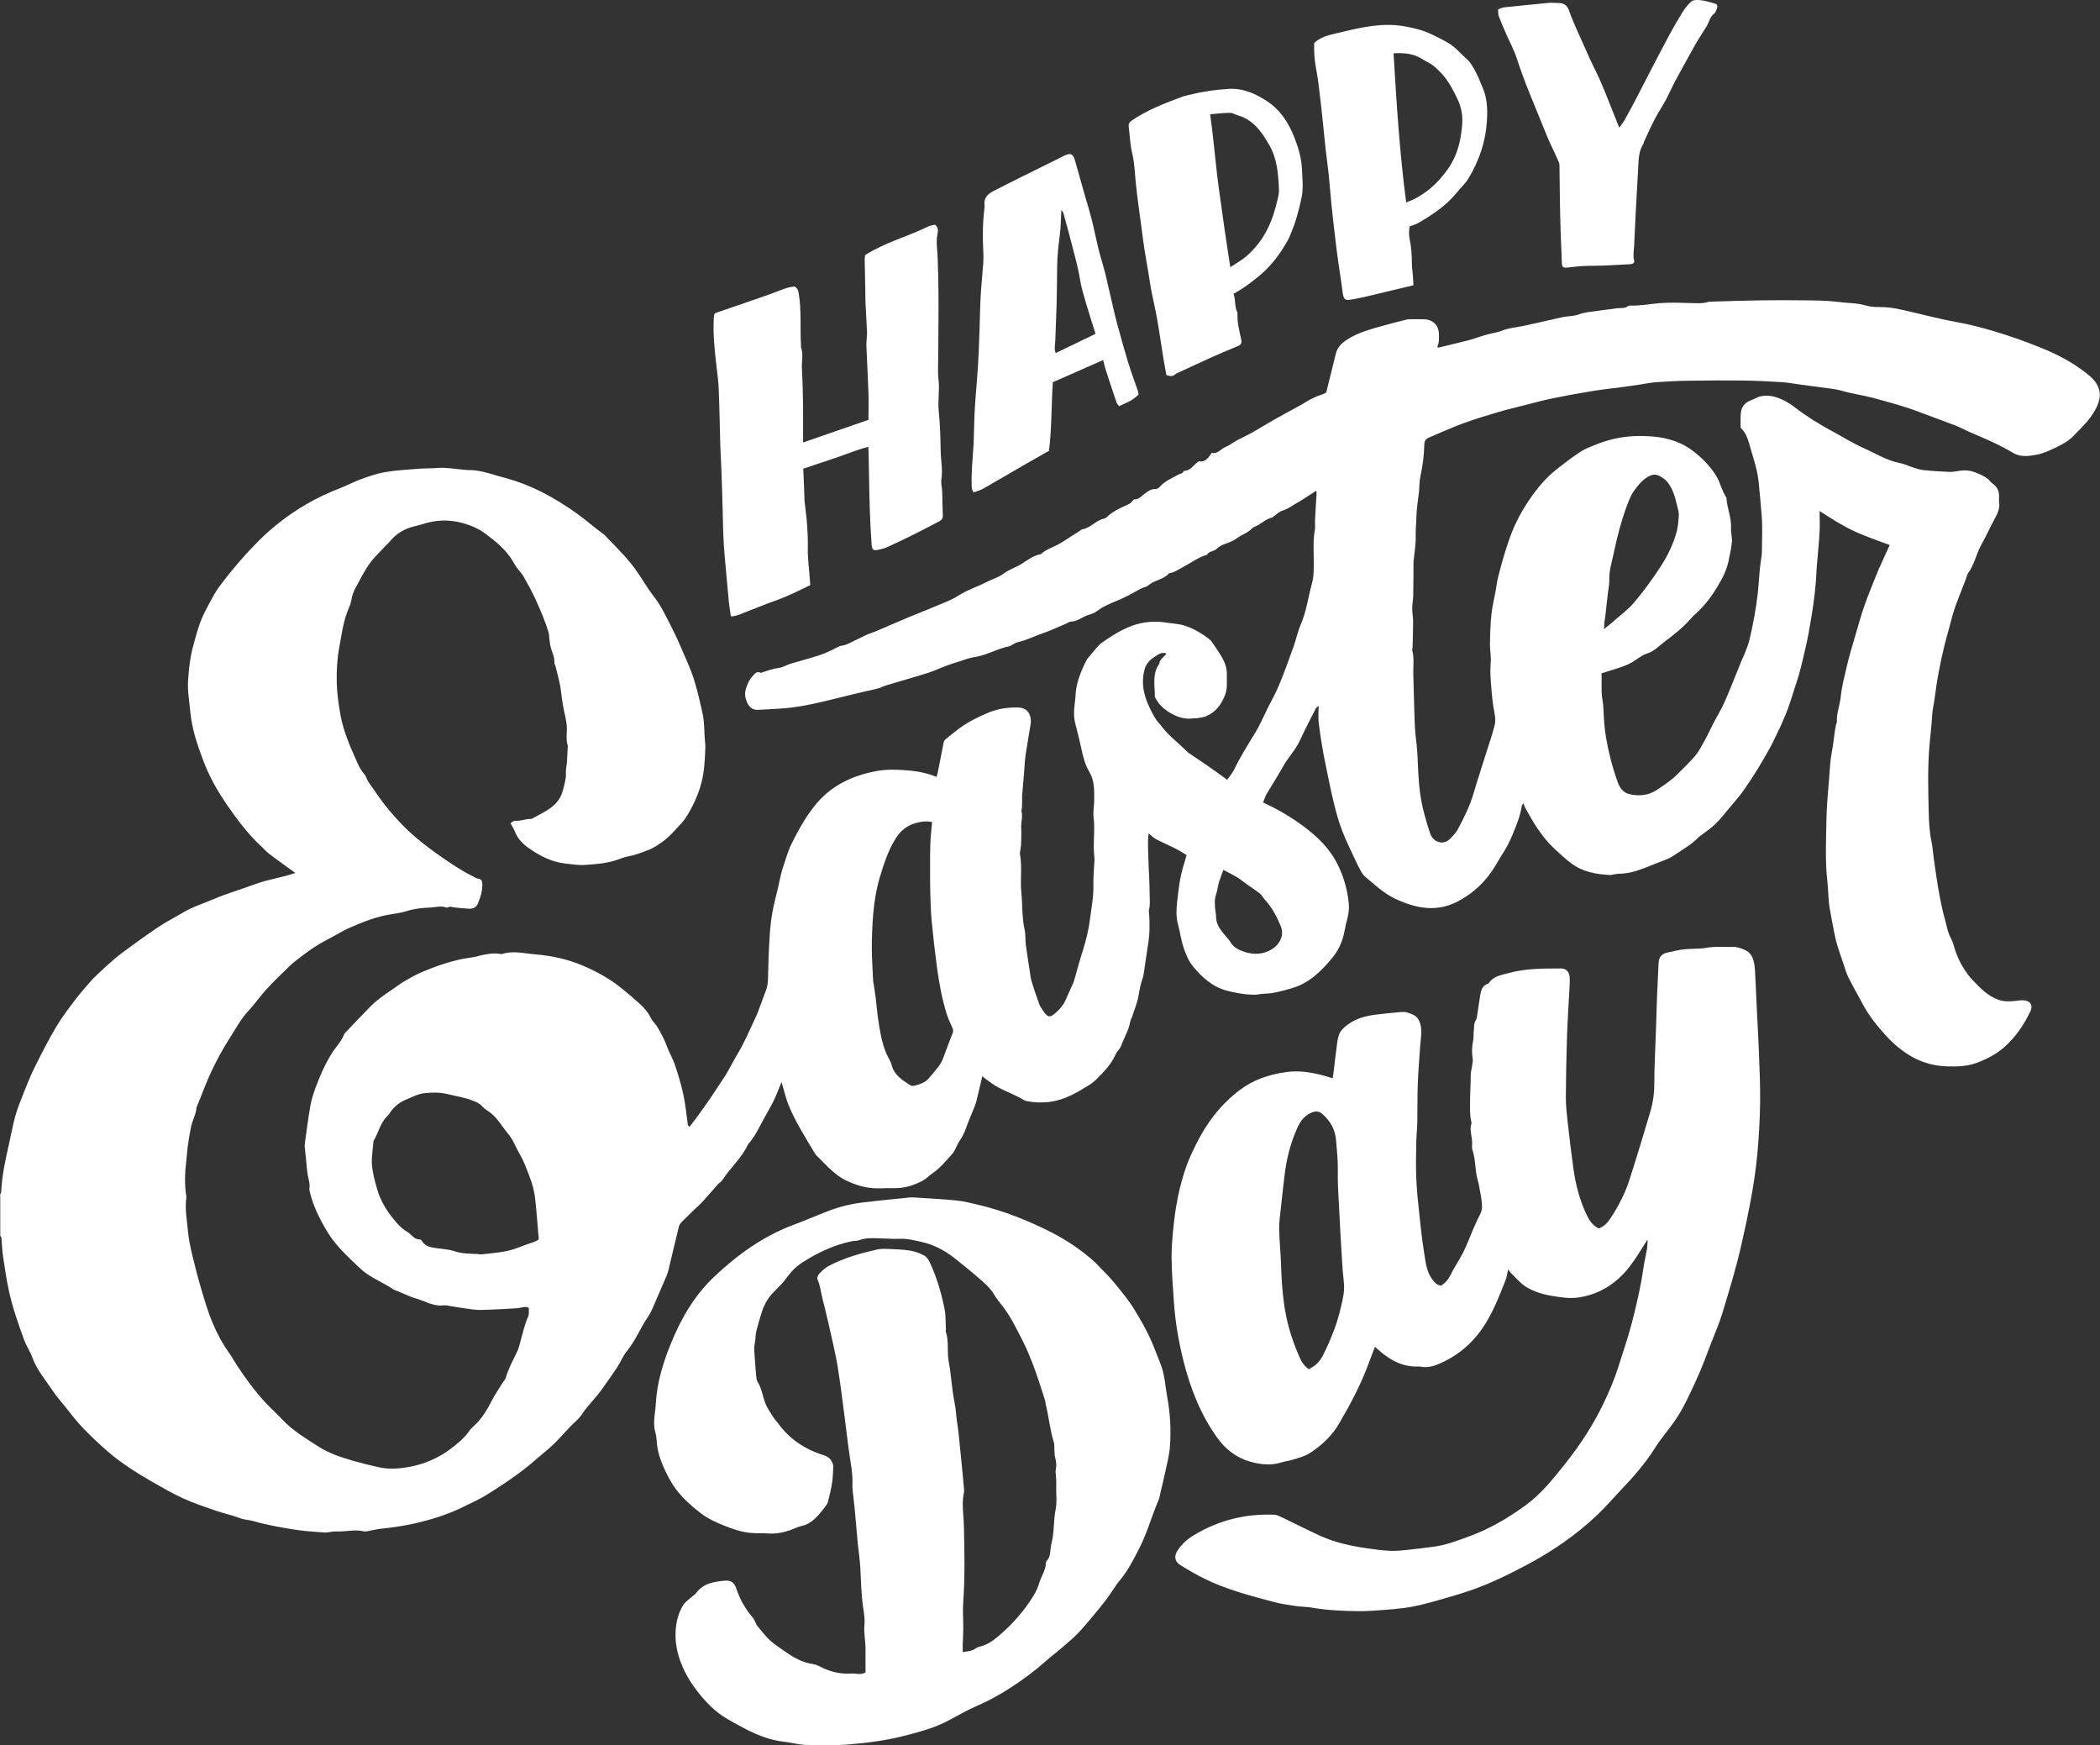 <?xml version="1.0" encoding="UTF-8"?><svg id="b" xmlns="http://www.w3.org/2000/svg" viewBox="0 0 306.03 254.27"><rect x="0" y="0" width="306.03" height="254.27" fill="#333333" stroke="none"/><g id="c"><g id="d"><path d="M0,174.08c.06-.14.16-.27.17-.41.11-2.37.61-4.68,1.14-6.98.31-1.34.54-2.7.9-4.02.31-1.1.73-2.17,1.16-3.23.53-1.34,1.06-2.69,1.7-3.97.99-1.99,2-3.98,3.14-5.89.85-1.43,1.88-2.76,2.88-4.08.75-.99,1.6-1.9,2.4-2.84.02-.03.05-.05.07-.07.64-.6,1.26-1.23,1.92-1.81.75-.67,1.5-1.35,2.31-1.95,1.74-1.28,3.48-2.55,5.27-3.75,1.13-.76,2.36-1.38,3.54-2.08,1.44-.87,3.04-1.36,4.57-2.01,1.96-.84,4-1.41,5.99-2.16,1.91-.72,3.93-.95,5.88-1.64-1.26-.91-2.5-1.79-3.72-2.71-.46-.35-.85-.79-1.27-1.19-1.91-1.77-3.45-3.82-4.92-5.95-1.46-2.11-2.7-4.32-3.58-6.71-.82-2.2-1.57-4.42-1.8-6.81-.15-1.56-.44-3.11-.34-4.69.11-1.77.32-3.53.8-5.24.31-1.1.6-2.22,1-3.29.34-.91.81-1.79,1.27-2.65.46-.86.92-1.73,1.5-2.51.95-1.28,1.97-2.52,3.01-3.73.86-1,1.76-1.96,2.69-2.89,2.09-2.09,4.42-3.87,6.97-5.36,1.58-.92,3.25-1.69,4.97-2.36,1.03-.4,2.02-.94,3.06-1.31,1.14-.41,2.3-.81,3.48-1.01,1.58-.27,3.2-.34,4.8-.48.95-.08,1.9-.04,2.85-.12,1.23-.09,2.48.15,3.72.25.23.02.46.06.69.06,1.5-.03,2.91.42,4.32.85.4.12.82.21,1.23.33,1.83.51,3.59,1.2,5.27,2.06,1.76.91,3.44,1.95,5.06,3.11,1.25.89,2.38,1.92,3.62,2.81.13.09.27.19.38.3,1.25,1.32,2.57,2.59,3.72,3.99.99,1.21,1.81,2.56,2.67,3.87.44.68.98,1.29,1.41,1.95.71,1.09,1.28,2.27,1.87,3.44.51,1.01,1.01,2.04,1.45,3.09.64,1.53,1.37,3.01,1.88,4.61.54,1.69.92,3.41,1.3,5.13.25,1.15.21,2.36.3,3.55.03.46.11.92.09,1.37-.04,1.05-.09,2.11-.21,3.15-.21,1.83-.78,3.58-1.61,5.22-.51,1.02-1.06,2.01-1.88,2.86-.72.75-1.37,1.56-2.2,2.2-.78.59-1.56,1.15-2.51,1.51-.96.36-1.88.72-2.9.9-.61.11-1.23.4-1.85.59-1.43.44-2.9.54-4.36.64-.97.07-1.97-.1-2.95-.21-1.91-.22-3.59-1.08-5.14-2.15-.91-.63-1.73-1.41-2.15-2.51-.15-.39-.39-.75-.64-1.21.27-.15.5-.39.7-.36.77.1,1.47-.29,2.22-.26.06,0,.14,0,.19-.03,1.83-1.02,3.92-1.77,4.52-4.11.22-.84.49-1.69.45-2.59-.03-.51.11-1.02.15-1.54.05-.77.08-1.55.12-2.32,0-.03,0-.07,0-.1-.36-1.02-.02-2.08-.17-3.11-.05-.33-.08-.66-.16-.97-.32-1.31-.52-2.64-.68-3.98-.14-1.2-.51-2.37-.79-3.55-.04-.16-.16-.32-.15-.47.06-.95-.49-1.75-.62-2.66-.04-.25-.08-.5-.11-.75-.04-.32-.02-.66-.11-.97-.47-1.6-1.14-3.14-1.82-4.66-.53-1.19-1.17-2.34-1.81-3.48-.27-.48-.68-.88-1-1.32-.21-.29-.39-.6-.57-.91-.99-1.69-2.46-2.89-4.01-4.04-1.02-.76-2.12-1.22-3.35-1.56-1.99-.54-3.89-.46-5.82.17-.59.19-1.22.3-1.81.49-1.24.41-2.26,1.15-3.08,2.18-.12.15-.29.27-.42.41-.82.9-1.73,1.73-2.43,2.71-.77,1.07-1.35,2.28-1.99,3.44-.31.57-.54,1.17-.64,1.84-.09.6-.38,1.16-.6,1.74-.62,1.66-.84,3.41-1.16,5.14-.31,1.66-.4,3.32-.37,5,.03,1.64.26,3.26.55,4.88.41,2.25,1.3,4.32,2.21,6.38.34.76.66,1.55,1.24,2.19.29.32.39.82.64,1.19.99,1.41,1.94,2.84,3.06,4.17,1.15,1.36,2.37,2.65,3.71,3.79,1.21,1.03,2.49,2,3.81,2.91,1.51,1.04,3.01,2.07,4.66,2.87.24.12.47.29.72.32.47.06.61.34.62.74.03,1.04-.28,2.01-.67,2.94-.2.49-.69.72-1.22.7-.75-.03-1.5-.1-2.25-.2-.29-.04-.55-.19-.85,0-.07.05-.21.05-.29.02-.75-.28-1.49-.03-2.23,0-1.18.05-2.35.16-3.49.52-.71.22-1.46.35-2.2.46-2.1.3-4.05,1.07-5.97,1.9-1.26.54-2.41,1.3-3.64,1.92-1.19.61-2.29,1.36-3.35,2.17-.65.5-1.31.98-1.9,1.54-1.17,1.12-2.33,2.25-3.43,3.44-.9.98-1.65,2.1-2.56,3.07-1.14,1.21-1.9,2.67-2.78,4.04-.98,1.52-1.84,3.11-2.62,4.75-.78,1.65-1.39,3.37-2.09,5.05-.04.09-.11.18-.12.27-.04.96-.56,1.79-.76,2.71-.21.96-.36,1.93-.5,2.9-.1.71-.13,1.44-.22,2.15-.21,1.74-.28,3.47,0,5.2.01.06.02.13,0,.2-.22,1.61.08,3.2.23,4.79.11,1.17.35,2.34.62,3.48.41,1.72.85,3.43,1.35,5.12.48,1.62.96,3.26,1.62,4.82.65,1.54,1.44,3.05,2.43,4.42.4.56.72,1.17,1.1,1.75,1.25,1.89,2.57,3.72,4.11,5.39.8.87,1.69,1.65,2.5,2.52,1.5,1.61,3.37,2.72,5.19,3.9,1.56,1.02,3.32,1.61,5.09,2.12,1.29.37,2.61.7,3.92.98,1.36.29,2.76.2,4.11-.03,2.3-.39,4.44-1.29,6.29-2.7.98-.75,1.96-1.53,2.68-2.59.32-.48.83-.83,1.23-1.27.82-.91,1.45-1.94,2-3.04.48-.97,1.12-1.86,1.68-2.78.14-.22.34-.43.41-.67.39-1.36,1.09-2.59,1.69-3.86.19-.41.29-.87.42-1.32.36-1.26.62-2.54,1.16-3.75.15-.33.06-.77.09-1.21-.31-.22-.66-.16-1.01-.09-.25.05-.51.12-.77.13-1.77.09-3.55.21-5.32.24-.81.01-1.63-.16-2.44-.26-.65-.09-1.3-.21-1.95-.31-.29-.04-.6-.14-.88-.1-1.14.15-2.13-.28-3.14-.68-.52-.2-1.06-.35-1.58-.53-.31-.11-.61-.26-.91-.38-.48-.2-.96-.41-1.45-.61-.06-.03-.13-.03-.19-.06-1.62-1.12-3.53-1.77-4.98-3.15-1.74-1.66-3.54-3.28-4.79-5.37-1.11-1.86-2.08-3.79-2.55-5.92-.07-.3.05-.64,0-.95-.07-.52-.22-1.02-.3-1.54-.08-.55-.12-1.1-.17-1.66-.07-.72-.15-1.43-.22-2.15-.02-.2-.03-.4,0-.59.19-1.39.38-2.78.59-4.16.13-.84.26-1.68.49-2.49.28-.97.64-1.93,1.03-2.87.57-1.38,1.22-2.72,2.06-3.96.55-.8,1.23-1.51,1.57-2.45.04-.12.16-.21.25-.3,1.13-1.18,2.25-2.37,3.39-3.54,1-1.04,2.18-1.87,3.38-2.67.57-.38,1.11-.82,1.7-1.16.82-.48,1.64-.96,2.51-1.33,1.74-.75,3.52-1.38,5.37-1.82.79-.19,1.61-.28,2.41-.42.22-.04.44-.11.66-.17,1.01-.24,2.03-.46,3.08-.27.1.02.21.03.3,0,1.57-.51,3.15-.07,4.7.05,2.45.2,4.86.71,7.14,1.7,2.05.89,3.98,1.96,5.7,3.39.83.69,1.67,1.38,2.47,2.11.67.62,1.27,1.3,1.67,2.16.19.41.58.71.82,1.1.59.95,1.11,1.92,1.49,2.98.33.92.86,1.77,1.16,2.7.48,1.42.92,2.87,1.23,4.34.31,1.43.44,2.9.65,4.35.01.08.1.16.21.33.35-.44.68-.84.98-1.25.7-.97,1.41-1.94,2.08-2.93.66-.97,1.29-1.96,1.95-2.93.76-1.13,1.32-2.38,2.02-3.53,1.04-1.72,1.8-3.56,2.65-5.36.31-.65.53-1.34.79-2.01.23-.62.45-1.24.69-1.85.22-.56.3-1.13.31-1.74.04-1.95.1-3.9.22-5.84.07-1.24.19-2.49.4-3.72.21-1.22.54-2.43.83-3.64.25-1.05.42-2.13.77-3.14.38-1.1.68-2.24,1.21-3.31.8-1.62,1.65-3.2,2.7-4.66.61-.85,1.28-1.68,2.05-2.38,2.23-2.03,4.95-3.12,7.88-3.61,1.14-.19,2.33-.18,3.51-.11,1.68.1,3.33.31,4.99,1.01.08-.3.17-.56.22-.84.27-1.38.54-2.77.81-4.15.03-.15.1-.34.21-.43.68-.56,1.37-1.13,2.08-1.65,1.33-.98,2.81-1.71,4.32-2.33,1.36-.56,2.85-.76,4.34-.71.95.03,1.58.6,1.73,1.54.05.29.05.6,0,.89-.24,1.52-.52,3.03-.74,4.55-.12.84-.14,1.7-.21,2.55-.09,1.11-.2,2.22-.29,3.33-.02.18.02.37.01.56,0,.42-.02.85-.04,1.27,0,.13-.1.27-.07.38.24.82-.08,1.62-.03,2.43.05.79,0,1.59-.02,2.38-.01.36-.09.71-.13,1.07-.02.13-.05.27-.03.39.34,1.87.01,3.76.2,5.63.19,1.8.07,3.62.48,5.4.16.7.08,1.44.17,2.16.16,1.24.36,2.47.55,3.7.09.55.13,1.12.29,1.65.34,1.13.74,2.25,1.13,3.36.08.21.21.41.33.61.92,1.45,1.2,1.44,2.3.4.49-.47.9-.95,1.17-1.57.35-.82.73-1.62,1.09-2.43.11-.24.19-.49.26-.75.4-1.39.77-2.78,1.21-4.16.48-1.51.85-3.05,1.04-4.62.2-1.59.52-3.17.48-4.8-.03-1.24.1-2.49.16-3.73,0-.07.02-.13,0-.2-.27-1.99.11-4-.13-5.99-.1-.83.09-1.69.09-2.54,0-1.41.06-2.82-.72-4.11-.58-.96-.87-2.04-1.1-3.13-.28-1.31-.61-2.61-.94-3.9-.25-.94-.2-1.89-.09-2.84.04-.33.1-.65.11-.98.05-1.92.73-3.65,1.58-5.33.16-.32.43-.58.65-.86.29-.36.58-.71.89-1.05.22-.25.44-.5.71-.69,1.4-.99,2.85-1.91,4.46-2.5,1.46-.53,3.01-.69,4.57-.5.75.09,1.49.19,2.24.3.23.03.45.09.67.15,1.39.42,2.63,1.15,3.77,2.04.22.18.39.43.56.68.45.68.92,1.35,1.32,2.06.42.75.68,1.57.65,2.44-.03.95.11,1.91-.23,2.84-.53,1.43-1.37,2.59-2.81,3.19-.41.17-.89.21-1.34.29-.13.02-.27-.02-.4,0-1.42.24-2.68-.24-3.81-.99-.72-.47-1.36-1.09-1.77-1.88-.05-.09-.13-.17-.13-.26,0-1.62-.42-3.3.63-4.79.08-.69.7-1.01,1.08-1.5-.66-.29-1.19.12-1.6.37-.69.43-1.34.97-1.6,1.9-.38,1.38-.32,2.64.1,4.03.36,1.19.92,2.23,1.53,3.26.22.36.55.65.8.99,1.07,1.43,2.52,2.48,3.76,3.73.05.05.09.1.14.14,1.02.69,2.05,1.37,3.06,2.07.86.59,1.7,1.22,2.64,1.89.33-.47.75-.94,1.01-1.48.92-1.92,2.07-3.71,3.17-5.53.48-.8.86-1.66,1.28-2.5.16-.32.31-.64.46-.96.55-1.11,1.17-2.19,1.64-3.33.76-1.83,1.43-3.7,2.1-5.57.38-1.04.59-2.16,1.03-3.17.85-1.94,1.1-4.03,1.66-6.05.31-1.11.27-2.28.26-3.44-.01-1.45-.1-2.9.16-4.34.09-.48,0-.99.03-1.49.06-1.25.15-2.49.22-3.74,0-.13-.01-.26-.03-.52-1,.64-1.9,1.27-2.85,1.8-.68.38-1.28.88-2.06,1.1-.48.13-.87.55-1.3.84-.08.06-.15.16-.24.18-.96.2-1.61.97-2.49,1.32-.15.06-.31.14-.42.25-.62.65-1.49.91-2.2,1.43-.49.36-1.08.62-1.67.81-.48.16-.93.38-1.27.72-.42.43-1.13.33-1.44.89-1.27.36-2.32,1.18-3.47,1.78-.67.35-1.27.82-2.05.91-.79.95-2.13.97-3.02,1.77-.28.24-.73.28-1.07.46-1.03.56-2.04,1.15-3.13,1.62-1.13.48-2.31.91-3.31,1.68-.32.25-.74.41-1.14.52-.91.24-1.63.98-2.64,1-.21,0-.41.17-.62.26-1.15.48-2.28,1.03-3.45,1.43-1.23.41-2.38,1.03-3.66,1.3-.28.06-.54.24-.8.37-.15.07-.28.2-.44.23-1.77.34-3.33,1.34-5.14,1.59-.77.11-1.52.42-2.27.66-.59.18-1.19.37-1.77.59-.89.33-1.75.74-2.65,1.03-2.02.64-4.06,1.21-6.09,1.82-.41.12-.78.34-1.19.45-.6.17-1.21.28-1.81.42-1.44.34-2.88.68-4.31,1.04-2.36.59-4.71,1.15-7.14,1.4-1.4.14-2.79.16-4.19.26-.91.07-1.4-.48-1.68-1.12-.26-.6-.37-1.28-.13-2,.22-.67.47-1.29.96-1.79.31-.32.58-.77,1.16-.49.09.04.24-.06.37-.1.75-.23,1.47-.5,2.26-.6.59-.07,1.14-.43,1.73-.61,1.37-.42,2.77-.77,4.14-1.22.83-.27,1.64-.64,2.41-1.04.32-.17.61-.35.99-.39.29-.03.58-.14.84-.26.92-.43,1.82-.89,2.74-1.32.41-.19.85-.3,1.27-.48.91-.38,1.81-.78,2.72-1.17.66-.28,1.32-.57,1.99-.85,1.45-.6,2.92-1.16,4.37-1.78,1.02-.44,2.09-.83,3.02-1.43,1.28-.83,2.73-1.27,4.07-1.96.82-.42,1.78-.69,2.49-1.23.82-.62,1.78-.89,2.63-1.43.87-.56,1.76-1.23,2.84-1.42.67-.67,1.58-.91,2.38-1.35.26-.14.52-.28.76-.43.88-.56,1.75-1.12,2.62-1.69.06-.04.1-.11.15-.12,1.28-.17,2.07-1.35,3.31-1.59.12-.02.24-.11.34-.2.76-.72,1.66-1.2,2.61-1.62.44-.2.93-.36,1.2-.81.05-.08.16-.17.24-.16.64.01,1-.46,1.44-.79.5-.37.97-.76,1.66-.72.19.01.44-.16.58-.32.73-.85,1.75-1.23,2.68-1.76.27-.16.64-.14.79-.5.01-.03.05-.06.07-.06.9-.01,1.32-.77,1.93-1.24.08-.06.18-.16.25-.15.96.14,1.39-.55,1.85-1.24.88.21,1.33-.59,2.03-.86.56-.22,1.05-.63,1.58-.92.77-.41,1.57-.77,2.33-1.2,1.08-.61,2.13-1.27,3.21-1.88,1.32-.75,2.66-1.46,3.99-2.19.29-.16.55-.36.84-.52.71-.39,1.44-.73,2.22-.98.21-.07.41-.2.49-.24.49-1.97.94-3.83,1.41-5.69.22-.85.75-1.42,1.5-1.93,1.58-1.07,3.35-1.54,5.13-2.05,1.15-.33,2.32-.61,3.48-.91.19-.05.38-.09.58-.09.73-.01,1.46-.02,2.18,0,1.29.04,2.14.9,2.14,2.18,0,.56.08,1.12-.18,1.65-.05.1.02.25.02.32,1.55-.38,3.06-.73,4.57-1.12.63-.16,1.24-.4,1.86-.59.28-.09.56-.17.85-.25.69-.19,1.38-.25,2.07-.53.95-.39,2.03-.47,3.05-.68.19-.04.39-.07.58-.12,1.72-.39,3.43-.78,5.15-1.16.35-.08.72-.11,1.08-.15.51-.05.98-.12,1.49-.31.75-.28,1.59-.32,2.39-.44.65-.1,1.3-.18,1.95-.26.29-.04.58-.06.86-.12.6-.13,1.26.09,1.82-.34.11-.09.32-.08.48-.08,1.38.04,2.74-.24,4.11-.35,1.56-.13,3.14-.05,4.71-.01.82.02,1.63.08,2.42-.18.12-.04.26-.02.39-.03,2.41-.07,4.81-.16,7.22-.19,2.15-.03,4.3-.03,6.45,0,1.61.02,3.24.02,4.83.23,1.35.18,2.74.13,4.07.53.68.2,1.42.22,2.14.22,1.55,0,3.03.37,4.52.72,2.15.5,4.29,1.06,6.46,1.45,1.86.33,3.67.8,5.48,1.33,2.37.7,4.69,1.54,6.98,2.46.33.13.66.28.99.42,2.16.95,4.2,2.12,6.01,3.64,1.01.84,1.7,2.01,1.44,3.35-.19.93-.69,1.85-1.26,2.63-.71.98-1.62,1.81-2.45,2.7-.75.8-1.7,1.31-2.68,1.78-.86.41-1.72.82-2.65,1.01-1.2.23-2.42.42-3.55-.25-2-1.2-4.14-2.1-6.28-3.01-.72-.31-1.4-.7-2.13-.98-1.77-.68-3.56-1.31-5.33-1.99-2.18-.83-4.42-1.42-6.67-2.03-1.49-.4-3.01-.59-4.49-1.02-1.03-.3-2.12-.37-3.19-.53-1.04-.15-2.08-.28-3.11-.42-.88-.12-1.75-.28-2.63-.33-1.87-.11-3.75-.21-5.62-.23-2.58-.03-5.16-.01-7.73.03-1.6.02-3.2.1-4.79.21-.85.06-1.68.24-2.53.37-.87.13-1.75.25-2.62.37-1.37.18-2.74.32-4.1.54-1.97.32-3.93.68-5.89,1.08-1.37.28-2.73.65-4.09,1-1.3.33-2.6.64-3.89,1.02-1.72.51-3.45,1.03-5.13,1.65-1.65.61-3.25,1.36-4.88,2.03-.49.2-.69.5-.7,1.05-.03,1.55-.23,3.07-.56,4.59-.17.76-.14,1.56-.22,2.34-.12,1.14-.33,2.28-.36,3.42-.02,1.01-.14,2.01-.11,3.02.04.94-.14,1.89-.22,2.84-.03.33-.1.65-.1.97-.02,1.59,0,3.17-.04,4.76-.01.65-.15,1.3-.15,1.96,0,.59.13,1.17.13,1.76,0,1.3-.04,2.6-.08,3.91,0,.13-.08.27-.05.38.33,1.17.12,2.36.16,3.54.09,2.54.12,5.08.23,7.61.05,1.14.25,2.28.33,3.42.11,1.51.12,3.03.25,4.53.1,1.17.24,2.35.49,3.5.3,1.37.71,2.72,1.14,4.06.41,1.26,1.88,1.85,2.91.82.41-.42.84-.86,1.12-1.36.91-1.69,1.76-3.41,2.31-5.27.61-2.07,1.28-4.11,1.93-6.17.38-1.21.8-2.41,1.12-3.64.14-.53.15-1.13.04-1.67-.33-1.61-.45-3.24-.58-4.88-.07-.9-.09-1.79-.01-2.69.08-.87-.12-1.77-.11-2.65.02-1.45.06-2.9.21-4.34.12-1.17.41-2.31.62-3.47.11-.61.17-1.23.32-1.83.52-2.08,1.09-4.15,1.84-6.17.71-1.93,1.68-3.71,2.81-5.36,1.07-1.56,2.3-3.06,3.84-4.28,1.15-.92,2.32-1.81,3.54-2.61.81-.53,1.75-.85,2.66-1.21.63-.25,1.29-.44,1.94-.61,2-.51,4.05-.58,6.08-.4,2.1.19,4.12.83,5.82,2.16,1.25.99,2.38,2.1,3.25,3.49.65,1.04.85,2.25,1.53,3.25.08,1.51.76,2.92.67,4.46-.04.65.18,1.31.13,1.96-.08.91-.29,1.81-.47,2.7-.28,1.44-.96,2.72-1.7,3.95-.83,1.36-1.8,2.64-2.99,3.73-.32.29-.63.59-.91.91-1.12,1.26-2.44,2.31-3.78,3.3-.79.59-1.46,1.36-2.48,1.68-.78.25-1.46.83-2.19,1.27-.94.56-1.99.84-3.01,1.17-.46.15-.93.29-1.48.47.09,1.27-.09,2.51.13,3.76.16.87.18,1.76.22,2.65.09,2.01.46,3.97.94,5.91.3,1.2.67,2.39,1.09,3.56.28.78.76,1.48,1.64,1.7,1.46.36,2.87.21,4.13-.65,1.03-.7,2.09-1.39,2.95-2.27.87-.88,1.79-1.73,2.58-2.68.58-.7.99-1.54,1.43-2.34.43-.77.79-1.58,1.19-2.36.55-1.05,1.18-2.06,1.65-3.14.87-1.98,1.64-3.99,2.46-5.99.15-.36.34-.7.47-1.06.25-.67.54-1.34.7-2.04.51-2.2.94-4.41,1.19-6.66.11-.95.16-1.9.24-2.85.05-.59.12-1.17.19-1.76.05-.45.16-.9.17-1.36.02-1.82.12-3.64-.03-5.45-.13-1.63-.27-3.26-.44-4.89-.2-1.93-.87-3.7-1.37-5.53-.21-.79-.51-1.57-1.1-2.18-.07-.07-.16-.16-.15-.24.01-.82-.08-1.66.1-2.45.16-.7.71-1.23,1.45-1.49.49-.18.95-.49,1.45-.58.55-.1,1.16-.09,1.71.03,1.19.28,2.24.87,3.22,1.62,1.72,1.32,3.55,2.46,5.46,3.48,1.53.82,3.01,1.76,4.59,2.46,1.7.75,3.3,1.78,5.18,2.14.64.12,1.24.42,1.86.62.53.16,1.06.36,1.61.42,1.24.13,2.49.2,3.74.26.45.02.92-.05,1.37-.13.87-.16,1.73-.1,2.52.23.78.32,1.59.64,2.16,1.33.06.08.14.15.21.21.8.58,1.06,1.12,1.03,2.09,0,.2-.03.4,0,.59.15.93-.19,1.71-.63,2.5-.69,1.25-1.26,2.57-1.96,3.81-.74,1.3-.98,2.83-1.88,4.06-.2.28-.27.65-.39.98-.76,2.02-1.64,3.98-2.15,6.09-.29,1.17-.66,2.32-.94,3.5-.61,2.51-1.11,5.05-1.42,7.62-.11.91-.35,1.79-.39,2.72-.07,1.37-.25,2.74-.37,4.11-.29,3.28-.2,6.57-.12,9.85.03,1.46.11,2.94.42,4.39.16.73.19,1.49.3,2.24.22,1.55.43,3.11.7,4.66.26,1.44.53,2.9.93,4.3.27.93.39,1.91.88,2.79.31.56.44,1.23.65,1.84.57,1.61,1.4,3.08,2.57,4.32,1.08,1.14,2.18,2.28,3.73,2.82.8.28,1.61.26,2.44.16.45-.06.93-.13,1.37-.07.89.12,1.21.77.83,1.57-.95,2.01-2.19,3.83-3.87,5.29-1.14.99-2.48,1.68-3.91,2.22-1.39.53-2.84.56-4.27.53-1.94-.04-3.81-.55-5.5-1.57-1.37-.83-2.57-1.87-3.62-3.04-1.22-1.36-2.38-2.79-3.24-4.42-.69-1.3-1.43-2.57-2.09-3.88-.31-.61-.5-1.28-.71-1.93-.43-1.33-.95-2.63-1.25-4.02-.28-1.31-.5-2.62-.75-3.93-.27-1.42-.23-2.85-.39-4.27-.33-2.93-.17-5.87-.13-8.8.03-2.05.24-4.1.4-6.15.1-1.31.15-2.63.41-3.91.26-1.29.32-2.6.59-3.88.03-.13.13-.25.12-.37-.06-1.3.46-2.51.58-3.77.15-1.48.54-2.9.87-4.33.33-1.47.78-2.91,1.2-4.36.45-1.54.87-3.08,1.4-4.59.56-1.6,1.23-3.17,1.86-4.75.19-.49.41-.96.63-1.44.37-.82.75-1.65,1.17-2.56-.84-.3-1.72-.61-2.58-.94-.88-.34-1.77-.68-2.63-1.08-.85-.4-1.68-.87-2.49-1.34-.81-.48-1.6-1-2.52-1.59,0,1.13.05,2.13-.01,3.14-.09,1.57-.25,3.14-.38,4.7-.02.23-.04.46-.05.69-.09,2.27-.36,4.51-.73,6.75-.27,1.65-.55,3.28-.94,4.91-.29,1.2-.55,2.42-.89,3.61-.25.85-.53,1.68-.8,2.52-.27.83-.52,1.68-.82,2.49-.33.89-.73,1.75-1.1,2.62-.06.15-.15.28-.22.43-.42.87-.81,1.77-1.28,2.62-1.22,2.2-2.52,4.36-3.99,6.41-.59.82-1.27,1.57-1.92,2.35-.67.8-1.31,1.64-2.06,2.37-.63.61-1.38,1.1-2.08,1.64-.13.1-.28.18-.39.3-1.03,1.09-2.35,1.79-3.55,2.62-.84.58-1.89.87-2.85,1.27-.6.25-1.2.48-1.81.71-1.08.4-2.18.69-3.35.7-.29,0-.58.07-.87.12-.16.02-.33.08-.49.07-2.01-.12-3.92-.44-5.62-1.71-.88-.66-1.65-1.39-2.45-2.13-1.83-1.7-3.08-3.81-4.26-5.97-.11-.2-.17-.42-.27-.68-.1.2-.23.36-.25.54-.15,1.11-.55,2.14-.95,3.16-.45,1.14-.91,2.27-1.59,3.32-.62.95-1.15,1.97-1.8,2.92-.75,1.09-1.61,2.04-2.65,2.88-.75.6-1.52,1.1-2.36,1.54-1.68.88-3.46,1.12-5.27.83-1.3-.21-2.56-.66-3.79-1.24-1.73-.82-3.05-2.11-4.48-3.3-.24-.2-.41-.51-.56-.79-.28-.51-.55-1.04-.79-1.57-.64-1.4-1.34-2.77-1.89-4.21-.51-1.34-.91-2.73-1.24-4.13-.52-2.2-.98-4.41-1.41-6.63-.31-1.64-.57-3.29-.78-4.95-.1-.78-.02-1.58-.02-2.53-.22.19-.33.24-.38.33-.78,1.55-1.61,3.08-2.32,4.66-.64,1.42-1.74,2.51-2.49,3.86-.76,1.37-1.62,2.68-2.41,4.03-.21.36-.31.77-.49,1.21,2.06.92,4.04,2.09,5.88,3.45,2.06,1.53,3.88,3.29,5.03,5.66.86,1.76,1.36,3.57,1.57,5.51.09.86-.02,1.6-.23,2.39-.2.73-.33,1.47-.49,2.2-.3,1.33-.91,2.51-1.78,3.54-1.58,1.89-3.34,3.6-5.79,4.3-1.31.37-2.63.78-4.03.8-.42,0-.84.13-1.27.14-1.35.03-2.65-.21-3.97-.53-2.21-.53-3.77-1.94-5.13-3.58-.63-.76-1.04-1.75-1.36-2.7-.38-1.1-.52-2.29-.83-3.42-.31-1.11-.24-2.25-.12-3.34.19-1.75.39-3.52.92-5.22.16-.5.29-1,.45-1.55-.52-.31-1.01-.64-1.53-.9-.96-.49-1.95-.91-2.91-1.41-.39-.21-.71-.54-1.1-.85-.18,1.51-.02,2.98,0,4.46.01.65.07,1.3.09,1.94.03.85.07,1.71.07,2.56,0,.72.1,1.44-.1,2.16-.05.18,0,.38.02.58.11,1.51.09,3.02-.16,4.53-.22,1.33-.39,2.67-.59,4-.05.32-.11.66-.22.96-.29.81-.43,1.65-.58,2.5-.18,1.02-.6,2.01-.92,3.01-.08.25-.24.48-.28.73-.21,1.24-.89,2.31-1.31,3.48-.17.48-.63.85-.84,1.33-.65,1.49-1.8,2.6-2.9,3.7-.66.66-1.57,1.09-2.38,1.59-.39.24-.81.44-1.22.64-2.05,1.01-4.2,1.27-6.44.84-.16-.03-.32-.1-.45-.18-1.31-.8-2.8-1.27-4.11-2.06-.64-.38-1.22-.87-1.91-1.37-.28,1.19-.54,2.3-.81,3.41-.08.32-.17.64-.29.94-.42,1.07-.89,2.11-1.27,3.19-.24.69-.56,1.31-.97,1.91-.4.59-.56,1.31-1.05,1.86-.89,1-1.74,2.04-2.86,2.81-.51.35-.91.8-1.49,1.11-1.31.68-2.65,1.1-4.13,1.06-.73-.02-1.45.01-2.18.03-1.74.04-3.37-.45-4.91-1.2-.69-.34-1.33-.84-1.92-1.35-.74-.64-1.4-1.37-2.1-2.06-.14-.14-.29-.28-.39-.44-1.4-2.37-2.91-4.67-3.92-7.24-.3-.76-.49-1.56-.72-2.34-.09-.31-.18-.62-.25-.86-.17.43-.35.89-.54,1.35-.23.55-.45,1.1-.72,1.62-.41.79-.86,1.55-1.28,2.32-.71,1.3-1.32,2.66-2.33,3.77-.89,1.98-2.57,3.4-3.73,5.2-.17.27-.49.43-.7.68-.75.83-1.47,1.69-2.23,2.51-.37.41-.79.77-1.19,1.15-.61.6-1.23,1.18-1.83,1.8-.17.18-.34.41-.4.64-.52,2.1-1,4.2-1.51,6.3-.08.32-.17.63-.3.93-.61,1.44-1.23,2.88-1.86,4.31-.24.54-.46,1.09-.8,1.57-1.12,1.6-1.81,3.47-3.07,5-.6.72-.95,1.64-1.47,2.43-.68,1.04-1.41,2.04-2.12,3.06-.93,1.34-2.14,2.45-3.04,3.82-.47.7-1.19,1.24-1.78,1.86-.76.8-1.48,1.65-2.28,2.42-.75.72-1.57,1.37-2.36,2.04-.47.41-.94.83-1.42,1.21-1.92,1.53-3.97,2.89-6.05,4.18-1.08.67-2.26,1.18-3.41,1.75-2.27,1.12-4.66,1.86-7.13,2.41-1.6.36-3.21.59-4.84.76-.68.07-1.34.25-2.01.37-.16.03-.34.04-.49,0-1.34-.31-2.68.09-4.02.02-.42-.02-.84.09-1.26.14-.13.02-.26.04-.39.02-1.31-.11-2.62-.17-3.92-.36-2.2-.32-4.39-.71-6.54-1.32-.62-.18-1.28-.17-1.91-.42-1.15-.44-2.37-.69-3.53-1.09-1.61-.56-3.23-1.09-4.77-1.8-1.57-.72-3.07-1.6-4.57-2.45-1.14-.65-2.26-1.34-3.34-2.07-1-.68-1.99-1.38-2.9-2.17-1.3-1.13-2.57-2.31-3.76-3.55-.91-.94-1.69-2-2.52-3.02-.64-.79-1.31-1.55-1.87-2.39-1.05-1.57-2.31-3.01-2.97-4.83-.33-.92-.9-1.73-1.24-2.67-.85-2.34-1.67-4.69-2.2-7.12-.36-1.66-.6-3.35-.85-5.03-.13-.87-.15-1.76-.23-2.64-.01-.11-.11-.2-.17-.3v-5.95ZM69.51,182.7c.23.02.46.09.69.06,1.74-.21,3.51-.28,5.18-.93.89-.35,1.79-.64,2.68-.98.47-.18.5-.29.42-.83-.05-.29-.06-.59-.08-.88-.15-1.6-.25-3.2-.45-4.79-.21-1.6-.83-3.08-1.42-4.57-.41-1.05-1.03-1.98-1.5-2.99-.29-.63-.65-1.21-1.1-1.75-.8-.95-1.4-2.07-2.4-2.86-.41-.32-.9-.57-1.24-.96-.39-.46-.89-.67-1.41-.86-1.2-.46-2.47-.67-3.71-.96-1.11-.26-2.2-.25-3.32-.12-.95.11-1.75.55-2.6.9-1,.41-1.83,1.03-2.42,1.95-.11.17-.22.33-.37.47-1.04.99-1.29,2.42-2,3.59-.02.03-.02.06-.03.09-.08.78-.18,1.56-.23,2.35-.11,1.54.31,2.99.71,4.46.53,1.97,1.6,3.6,2.92,5.1.45.51.98,1,1.57,1.33.59.34.93,1.1,1.75,1.06.1,0,.26.11.32.22.5.86,1.37.94,2.22,1.07.85.12,1.73.16,2.52.43,1.09.37,2.19.36,3.3.41ZM135.82,119.77c-.91-.17-1.6-.06-2.31.13-1.3.35-2.26,1.12-2.96,2.23-1.09,1.72-1.72,3.65-2.3,5.57-.54,1.78-.84,3.64-1,5.49-.14,1.62-.2,3.26-.2,4.89,0,1.61.12,3.22.19,4.83,0,.13.05.26.07.39.1.68.21,1.36.3,2.04.14,1.14.22,2.28.4,3.42.24,1.58.5,3.15,1.12,4.66.25.6.65,1.14.81,1.76.38,1.5,1.57,2.2,2.73,2.95.14.09.39.11.57.06.76-.2,1.53-.41,2.08-1.04.5-.57.98-1.14,1.44-1.74.25-.33.48-.7.63-1.09.49-1.25.92-2.52,1.43-3.76.13-.32.09-.54-.04-.83-.3-.65-.61-1.31-.82-2-.69-2.22-1.11-4.51-1.42-6.81-.29-2.2-.55-4.41-.76-6.63-.13-1.39-.17-2.79-.21-4.19-.04-1.19-.03-2.38-.03-3.57,0-1.26-.01-2.51.04-3.77.04-.98.17-1.95.26-3.01ZM233.75,91.65c.5-.4.81-.63,1.1-.88,1.11-.99,2.34-1.87,3.29-2.99,1.43-1.68,2.72-3.47,3.93-5.34,1.01-1.57,1.78-3.2,2.27-4.96.21-.78.26-1.61.31-2.42.02-.38-.09-.78-.19-1.16-.22-.82-.38-1.66-.73-2.43-.3-.67-.7-1.35-1.35-1.79-.49-.33-1.03-.66-1.63-.47-1.11.34-1.82,1.25-2.49,2.11-.49.63-.81,1.41-1.1,2.16-.85,2.26-1.47,4.6-1.96,6.97-.28,1.34-.72,2.65-.68,4.06.02.65-.14,1.3-.21,1.95-.12,1.11-.24,2.21-.37,3.32-.03.29-.1.58-.13.87-.03.25-.03.51-.06,1.02ZM178.29,126.73c-.25.7-.48,1.24-.65,1.8-.17.59-.23,1.22-.43,1.81-.25.75-.19,1.49-.11,2.24.03.29.11.58.11.87-.03.95.41,1.7.96,2.41.38.49.86.92,1.17,1.45.46.78,1.25,1.12,1.98,1.37,1.4.47,2.8.41,4.14-.44.93-.59,1.75-1.91,1.19-3.27-.59-1.44-1.29-2.77-2.35-3.92-.27-.29-.45-.67-.75-.9-.86-.67-1.81-1.23-2.67-1.92-.73-.58-1.63-.95-2.6-1.49Z" style="fill:#fff; stroke-width:0px;"/><path d="M240.03,180.69c-.43.69-.86,1.38-1.3,2.07-.82,1.29-1.72,2.51-2.86,3.53-1.66,1.49-3.57,2.42-5.81,2.75-1.35.2-2.61-.02-3.9-.23-1.34-.22-2.64-.61-3.78-1.32-.82-.51-1.46-1.31-2.17-1.99-.14-.13-.24-.3-.43-.53-.13.56-.18,1.04-.35,1.48-.98,2.48-1.93,4.98-3.47,7.19-1.65,2.36-3.83,4.09-6.5,5.18-.74.3-1.51.46-2.31.32-.19-.03-.4-.04-.59-.03-2.14.04-3.89-.88-5.46-2.24-.22-.19-.43-.38-.73-.64-.32.85-.62,1.61-.9,2.37-1.13,3.08-2.66,5.97-4.31,8.79-1.06,1.82-2.59,3.26-4.37,4.38-.74.46-1.64.66-2.49.94-.5.16-1.04.2-1.54.36-1.54.49-3.07.32-4.57-.1-2.01-.57-3.6-1.81-4.8-3.48-2.42-3.37-3.91-7.17-4.92-11.17-.7-2.79-1.19-5.62-1.39-8.49-.15-2.21-.33-4.41-.35-6.62-.01-1.68.16-3.36.34-5.04.31-2.79.86-5.54,1.8-8.19.38-1.08.88-2.13,1.39-3.17,1.55-3.16,3.62-5.9,6.46-8.03,2.01-1.51,4.3-2.24,6.75-2.58,1.86-.26,3.66.04,5.44.52.41.11.82.25,1.29.39.04-.2.08-.41.11-.63.18-1.47.33-2.94.54-4.41.08-.58.17-1.22.47-1.7.31-.5.83-.92,1.34-1.26,1.11-.74,2.39-1.09,3.71-1.26,1.2-.16,2.42-.27,3.63-.38.36-.03.75-.06,1.07.05.52.18,1.13.37,1.45.76.48.58.61,1.38.6,2.15-.01.65-.11,1.31-.16,1.96-.12,1.84-.28,3.68-.35,5.52-.07,1.87-.03,3.75-.07,5.63-.02.89-.12,1.78-.14,2.67-.03,1.45-.07,2.9-.04,4.36.03,1.35.1,2.7.24,4.04.28,2.74.54,5.5.98,8.22.2,1.23.35,2.56,1.18,3.62.33.42.66.83,1.27.87.57-.39,1.01-.86,1.33-1.51.56-1.15,1.31-2.21,1.88-3.36.54-1.08.96-2.23,1.44-3.35.15-.36.33-.71.48-1.07.29-.69.8-1.39.81-2.09.03-1.1-.28-2.2-.45-3.3-.05-.29-.14-.56-.22-.85-.36-1.38-.25-2.85-.72-4.22-.1-.29-.06-.63-.05-.95.03-.98-.42-1.94-.1-2.93.03-.09-.01-.2-.03-.29-.23-.99-.18-1.99-.17-3,.01-1.28.1-2.55.1-3.83,0-.39.13-.77.18-1.16.05-.39.16-.79.1-1.17-.14-.88-.12-1.73.07-2.6.1-.47.02-.99.1-1.47.08-.5-.04-1.02.28-1.5.17-.26.19-.63.24-.95.15-.94.27-1.89.43-2.83.12-.66.32-1.29,1.06-1.54.06-.02.14-.05.17-.1.69-1.06,1.87-1.19,2.93-1.48,2.48-.68,5.03-.66,7.58-.66.76,0,1.21.47,1.27,1.25.04.53,0,1.06-.02,1.58-.12,2.34-.28,4.68-.36,7.03-.1,2.97-.15,5.95-.17,8.92,0,1.15.12,2.31.25,3.46.25,2.26.52,4.51.83,6.77.33,2.45.94,4.83,2.04,7.07.38.76.85,1.41,1.68,1.8.75-.27,1.3-.84,1.73-1.51,1.14-1.75,2.1-3.6,2.74-5.58,1.05-3.26,2.03-6.54,3.01-9.82.41-1.36.61-2.75.61-4.19,0-2.41.14-4.82.22-7.23.07-2.01.12-4.03.2-6.04.05-1.42.16-2.84.2-4.26.03-.84.4-1.36,1.22-1.55.83-.19,1.67-.4,2.51-.49,1.08-.12,2.18-.03,3.24-.22,1.26-.23,2.5-.1,3.75-.14.68-.02,1.28.19,1.89.47.66.3,1.02.84,1.21,1.48.15.5.21,1.03.24,1.55.1,1.85.17,3.69.26,5.54.1,2.05.22,4.09.3,6.13.09,2.51.21,5.02.18,7.53-.03,2.41-.17,4.82-.38,7.22-.4,4.57-1.35,9.06-2.36,13.54-.76,3.36-1.77,6.65-2.77,9.94-.43,1.41-1.02,2.78-1.56,4.16-.72,1.84-1.38,3.71-2.21,5.5-.96,2.09-1.89,4.21-3.23,6.11-.93,1.32-2,2.55-2.86,3.92-1.42,2.25-3.17,4.22-4.99,6.13-1.11,1.17-2.17,2.4-3.34,3.52-3.08,2.93-6.55,5.32-10.31,7.31-2.66,1.41-5.35,2.74-8.2,3.72-1.52.52-3.08.96-4.63,1.41-1.68.48-3.36.93-5.09,1.15-.81.1-1.63.2-2.45.25-1.45.1-2.9.24-4.35.21-2.17-.04-4.35-.12-6.5-.5-.84-.15-1.71-.13-2.56-.26-1.07-.16-2.14-.32-3.18-.6-3.37-.9-6.76-1.78-9.91-3.32-1.24-.61-2.45-1.3-3.62-2.04-.83-.53-.93-1.29-.39-2.12.6-.93,1.42-1.66,2.36-2.22,3.6-2.18,7.52-3.16,11.71-2.99.49.02.99.32,1.46.54,1.76.84,3.49,1.73,5.26,2.54,2.24,1.02,4.63,1.5,7.05,1.85,1.04.15,2.09.28,3.15.33.79.04,1.58-.04,2.37-.12,1.27-.13,2.55-.3,3.82-.46,1.88-.23,3.64-.91,5.4-1.56,2.93-1.08,5.59-2.64,8.12-4.48,2.34-1.71,4.08-3.93,5.85-6.15,2.12-2.68,3.98-5.52,5.47-8.6.86-1.79,1.64-3.6,2.23-5.5.63-2.01,1.33-4.01,1.87-6.04.73-2.79,1.39-5.6,1.79-8.47.12-.84.34-1.67.48-2.51.08-.45.08-.91.12-1.36-.04,0-.09-.02-.13-.03ZM190.71,199.48c1.02-.42,1.69-1.19,2.14-2.11.59-1.18,1.11-2.39,1.58-3.63.38-1.01.69-2.06.94-3.12.3-1.27.63-2.53.46-3.89-.23-1.93-.29-3.88-.42-5.83-.08-1.19-.14-2.37-.19-3.56-.1-2.21-.3-4.42-.26-6.63.03-1.56-.13-3.07-.26-4.61-.14-1.56-.81-2.71-1.92-3.73-.48-.44-.94-.53-1.53-.31-1.02.39-1.68,1.16-2.12,2.11-1.06,2.29-1.66,4.71-1.95,7.21-.18,1.54-.36,3.08-.52,4.62-.11,1.02-.27,2.04-.25,3.06.03,1.71.22,3.41.27,5.11.06,1.91.17,3.81.43,5.71.34,2.5,1.01,4.91,2,7.22.36.83.66,1.74,1.59,2.37Z" style="fill:#fff; stroke-width:0px;"/><path d="M126.13,243.62c0-1.2.01-2.38,0-3.56-.02-1.08-.26-2.13-.16-3.23.08-.81-.03-1.65-.16-2.45-.31-2-.33-4.01-.44-6.01-.06-1.11-.24-2.22-.35-3.33-.16-1.7-.3-3.41-.46-5.11-.09-.92-.2-1.83-.3-2.75-.02-.23-.05-.46-.04-.69.1-1.76-.29-3.47-.52-5.2-.08-.62-.17-1.24-.24-1.86-.24-1.86-.46-3.72-.71-5.58-.22-1.63-.43-3.25-.7-4.87-.23-1.33-.52-2.65-.82-3.97-.43-1.9-.85-3.79-1.34-5.67-.26-.98-.33-2.01-.77-2.96-.09-.2.12-.66.33-.87.41-.42.87-.83,1.39-1.1,2.21-1.15,4.59-1.81,7-2.36.51-.11,1.05-.1,1.58-.08,1.08.05,2.18.08,3.24.25.7.11,1.4.39,2.03.72.34.18.63.6.8.97,1.01,2.16,1.68,4.43,2.15,6.75.2.99.15,2.03.21,3.05,0,.1-.06.21-.03.29.39,1.14.27,2.33.33,3.5.04.69.21,1.36.3,2.05.22,1.63.34,3.28.67,4.89.22,1.03.22,2.07.4,3.09.17,1.04.25,2.09.36,3.14.13,1.31.26,2.62.39,3.92.08.85.16,1.7.23,2.55,0,.07.01.13,0,.2-.4,1.67-.07,3.34-.03,5.02.08,3.7.17,7.4-.1,11.1-.1,1.28.02,2.58.01,3.86,0,.72-.06,1.45-.08,2.17-.01.39,0,.77,0,1.23.68-.14,1.3-.12,1.83-.51.18-.13.41-.24.63-.29,1-.22,1.82-.76,2.58-1.4,1.63-1.35,3.09-2.88,4.32-4.6.7-.98,1.42-2.04,1.75-3.17.3-1.04.98-1.95,1.02-3.06,0-.09.04-.21.1-.27.48-.45.48-1.06.56-1.64.04-.29.05-.6.13-.88.45-1.65.28-3.38.63-5.06.2-.94.06-1.96.07-2.94,0-.32.02-.64.01-.97,0-.26-.03-.52-.04-.78-.02-.36-.1-.73-.03-1.07.13-.61.05-1.17-.1-1.75-.1-.4-.08-.84-.11-1.26-.02-.29.02-.59-.06-.86-.59-1.86-.74-3.81-1.22-5.69-.03-.13-.01-.27-.05-.39-.5-1.53-.95-3.07-1.51-4.57-.53-1.42-1.08-2.84-1.77-4.19-.93-1.81-1.81-3.67-3.1-5.27-.39-.49-.78-.99-1.1-1.53-.63-1.04-1.56-1.78-2.45-2.56-.89-.78-1.83-1.51-2.74-2.26-1.59-1.32-3.31-2.36-5.37-2.8-.77-.17-1.54-.36-2.32-.44-.55-.05-1.11.01-1.66,0-.79-.02-1.57-.06-2.36-.09-.92-.04-1.84-.05-2.74.28-.33.12-.72.08-1.07.15-2.65.55-5.05,1.7-7.3,3.16-.85.55-1.56,1.29-2.17,2.14-.53.74-1.2,1.39-1.85,2.04-.84.83-1.41,1.81-1.77,2.91-.31.94-.57,1.89-.82,2.84-.1.38-.09.79-.14,1.18-.04.32-.1.64-.14.97-.02.19-.04.38-.03.56.08,1.24.17,2.49.28,3.73.03.32.05.7.22.96.65,1.01.72,2.22,1.19,3.28.28.63.67,1.21,1.04,1.79.19.3.45.56.66.85,1.68,2.38,3.97,3.9,6.72,4.76.66.21,1.1.57,1.32,1.21.04.12.11.25.1.38-.05.81-.06,1.63-.18,2.43-.15.94-.37,1.87-.61,2.78-.08.31-.3.59-.5.85-.9,1.13-1.76,2.3-3.31,2.66-.6.14-1.17.43-1.76.64-1,.34-2.03.53-3.1.46-.92-.06-1.85,0-2.76-.1-1.31-.14-2.54-.58-3.77-1.08-1.14-.46-2.24-.95-3.22-1.69-1.86-1.41-3.58-3.01-4.67-5.06-.94-1.75-1.78-3.61-1.87-5.68-.02-.39-.09-.79-.2-1.16-.38-1.39,0-2.76.08-4.13.16-3.03,1.04-5.91,2.16-8.68,1.47-3.66,3.43-7.07,6.34-9.82,3.43-3.25,7.22-5.97,11.7-7.62,1.67-.62,3.29-1.34,4.96-1.97,1.57-.6,3.2-1.02,4.87-1.22,2.31-.29,4.62-.5,6.94-.74.2-.02.4-.03.59-.01,2.08.14,4.16.23,6.22.44,1.11.11,2.2.39,3.29.65,3.63.86,7.08,2.24,10.41,3.91,2.36,1.19,4.56,2.67,6.53,4.45.15.13.27.29.41.43.66.69,1.35,1.36,1.98,2.07.67.77,1.31,1.57,1.93,2.37.44.57.88,1.16,1.26,1.77,1.26,2.02,2.41,4.09,3.24,6.33.22.59.45,1.17.69,1.75.66,1.6.71,3.32,1.02,4.98.44,2.37.56,4.78.38,7.18-.08,1.17-.4,2.33-.64,3.49-.22,1.06-.48,2.11-.73,3.17-.09.38-.14.78-.3,1.14-1,2.32-1.65,4.79-2.82,7.05-.82,1.58-1.61,3.16-2.76,4.55-.8.96-1.41,2.08-2.18,3.06-1.18,1.5-2.4,2.98-3.68,4.4-.79.88-1.73,1.63-2.62,2.41-.72.63-1.5,1.2-2.21,1.83-1.68,1.5-3.47,2.84-5.37,4.06-1.53.98-3.11,1.86-4.79,2.58-1.42.61-2.77,1.4-4.14,2.13-1.94,1.04-4.04,1.61-6.14,2.16-2.76.73-5.6,1.11-8.44,1.34-2.1.17-4.22.12-6.32.06-1.05-.03-2.08-.35-3.13-.46-3.04-.35-5.62-1.82-8.19-3.29-1.83-1.05-3.27-2.56-4.54-4.23-.63-.83-1.22-1.73-1.68-2.67-.9-1.82-1.46-3.77-1.36-5.81.07-1.38.37-2.75,1.13-3.93.31-.48.84-.82,1.28-1.22.17-.15.4-.26.53-.44,1.07-1.52,2.71-1.74,4.36-1.88.71-.06,1.27.31,1.51,1.04.53,1.62,1.34,3.08,2.45,4.37.17.2.27.45.39.68.08.14.11.32.21.44.61.72,1.17,1.5,1.86,2.14.67.62,1.47,1.11,2.22,1.65,1.24.88,2.53,1.62,4.08,1.84.63.09,1.22.49,1.83.74,1.2.49,2.45.73,3.76.64.68-.05,1.38.27,2.08-.18Z" style="fill:#fff; stroke-width:0px;"/><path d="M115.84,41.76c.33.24.48.49.55.94.43,2.57.19,5.15.34,7.72,0,.06-.02.14,0,.19.38,1.02.07,2.08.13,3.12.11,1.76.12,3.53.17,5.29,0,.13,0,.26,0,.4v5.05c3.18-1.1,6.34-2.19,9.53-3.3,0-1.35.04-2.64,0-3.92-.08-2.27-.21-4.54-.3-6.81-.02-.59.06-1.18.09-1.77,0-.1.01-.2,0-.3-.08-1.48-.16-2.96-.23-4.45-.02-.49-.01-.98-.02-1.46-.03-1.54-.06-3.08-.09-4.62,0-.23.04-.46.06-.67,2.88-1.84,6.18-2.69,9.19-4.17.31-.15.69-.18.99-.26.55.41.45.95.36,1.4-.24,1.19.03,2.36.04,3.54,0,.89.06,1.78.08,2.67.02,1.48.05,2.95.04,4.43,0,2.34-.03,4.67-.04,7.01,0,1.18-.1,2.37.04,3.53.19,1.54-.13,3.05.03,4.59.2,1.91.25,3.84.28,5.76.02,1.38.33,2.75.11,4.15-.1.6.1,1.24.12,1.87.04,1.14.03,2.27.08,3.41.02.43-.15.66-.51.85-2.56,1.36-5.14,2.67-7.78,3.85-.27.12-.56.17-.85.24-.99.25-1.17.17-1.24-.83-.12-1.61-.19-3.23-.25-4.84-.06-1.58-.08-3.16-.11-4.75-.03-1.31-.06-2.63-.08-3.94,0-.16-.02-.32-.03-.58-1.67.43-3.2,1.09-4.77,1.61-1.55.52-3.11,1.04-4.71,1.58.04.93.08,1.77.11,2.61.02.56.04,1.12.06,1.68,0,.13,0,.27.01.4.14,1.27.33,2.54.4,3.82.06,1.01.11,2.02.08,3.03-.04,1.21.13,2.43.22,3.64.04.58.09,1.16.14,1.78-1.71.83-3.38,1.67-5.15,2.29-1.4.49-2.76,1.07-4.14,1.59-.73.27-1.43.67-2.28.67-.1-.69-.22-1.35-.29-2.03-.21-2.19-.39-4.39-.6-6.58-.21-2.17-.25-4.34-.3-6.51-.04-2.04-.12-4.07-.19-6.11-.04-1.21-.12-2.43-.16-3.64-.08-2.72-.12-5.45-.23-8.17-.04-1.12-.19-2.23-.32-3.34-.28-2.36-.53-4.72-.4-7.1.04-.69.06-.65.76-.89,2.43-.82,4.86-1.67,7.29-2.52.87-.3,1.72-.67,2.59-.96.37-.12.77-.14,1.17-.21Z" style="fill:#fff; stroke-width:0px;"/><path d="M165.92,57.46c-.8.9-1.81,1.22-2.83,1.72-.12-.17-.3-.32-.37-.51-.54-1.59-1.07-3.18-1.58-4.78-.15-.46-.25-.93-.38-1.43-2.48,1.1-4.9,2.16-7.33,3.23-.23,3.31-.14,6.6-.56,9.99-1.01.58-2.16,1.22-3.29,1.87-2.11,1.22-4.2,2.46-6.32,3.66-.42.24-.91.35-1.38.53-.38-.53-.26-1.08-.28-1.58-.03-.75.02-1.51.06-2.27.06-1.12.18-2.23.23-3.35.07-1.67.07-3.35.17-5.03.12-2,.32-4,.45-6,.11-1.74.17-3.49.23-5.24.06-1.7.08-3.41.17-5.11.09-1.61.27-3.21.38-4.82.04-.62.03-1.25,0-1.87-.11-2.04-.08-4.08.17-6.11.02-.13.04-.27.02-.4-.16-1.05.39-1.66,1.25-2.1,1.43-.73,2.86-1.46,4.3-2.17,2.03-1.01,4.06-2.02,6.1-3.02.86-.42,1.25-.26,1.52.69.67,2.33,1.3,4.68,2,7.01.54,1.8.91,3.63,1.32,5.45.3,1.31.72,2.58,1.06,3.88.18.67.31,1.35.47,2.02.25,1.09.5,2.18.76,3.27.17.73.34,1.46.54,2.18.52,1.87,1.02,3.74,1.59,5.59.42,1.38.93,2.74,1.4,4.11.06.18.09.38.13.59ZM153.85,51.44c1.99-.96,3.92-1.89,5.8-2.8-.51-1.63-1.01-3.16-1.46-4.71-.31-1.07-.64-2.15-.81-3.25-.29-1.82-.81-3.58-1.26-5.36-.36-1.43-.76-2.86-1.16-4.29-.03-.12-.15-.22-.29-.44-.07,1.29-.07,2.44-.22,3.58-.19,1.5-.36,2.99-.39,4.5-.03,1.87-.03,3.74-.08,5.61-.04,1.76-.15,3.52-.19,5.28-.01.6-.21,1.22.05,1.88Z" style="fill:#fff; stroke-width:0px;"/><path d="M179.76,42.83c.33.89.13,1.85.56,2.69.03.06.03.13.02.2-.06,1.3.29,2.54.55,3.8.09.45-.06.71-.43.87-.75.33-1.51.64-2.27.96-.6.26-1.21.52-1.81.79-1.5.68-3,1.38-4.49,2.07-.21.1-.45.17-.61.32-.37.35-.76.31-1.31.11-.14-.81-.31-1.67-.45-2.55-.31-1.91-.58-3.84-.92-5.75-.24-1.36-.57-2.7-.83-4.05-.16-.84-.27-1.69-.41-2.53-.2-1.2-.42-2.4-.61-3.6-.17-1.14-.3-2.28-.46-3.42-.18-1.37-.38-2.74-.55-4.11-.08-.65-.14-1.31-.22-1.96-.15-1.41-.17-2.84-.5-4.21-.33-1.33-.37-2.66-.53-4-.06-.48.13-.69.5-.94,2.26-1.53,4.78-2.49,7.32-3.43.43-.16.89-.23,1.33-.34,1.79-.45,3.6-.69,5.44-.8,2.1-.12,3.9.7,5.6,1.82,1.96,1.29,3.14,3.2,3.96,5.29.58,1.49,1.04,3.05,1.1,4.69.05,1.3.21,2.61-.04,3.9-.22,1.13-.51,2.24-.84,3.34-.26.88-.62,1.73-.97,2.58-.15.36-.37.68-.56,1.02-1.12,1.92-2.51,3.6-4.28,4.98-1.01.79-2.03,1.56-3.29,2.24ZM179.3,38.92c.77-.51,1.55-.93,2.22-1.49,1.97-1.65,3.27-3.76,4.06-6.19.26-.81.48-1.64.67-2.46.09-.38.14-.79.13-1.18-.1-2.24-.25-4.46-1.42-6.48-1.09-1.89-2.28-3.64-4.53-4.3-.4-.12-.8-.38-1.2-.38-.91,0-1.81.12-2.88.21.54,3.77.8,7.45,1.31,11.09.51,3.7,1.03,7.4,1.63,11.18Z" style="fill:#fff; stroke-width:0px;"/><path d="M205.98,41.56c-2.32.56-4.52,1.09-6.72,1.61-.83.19-1.67.38-2.51.5-.71.1-.86-.04-1.04-.74-.06-.22-.06-.46-.09-.69-.17-1.17-.34-2.33-.51-3.5-.14-1.01-.29-2.02-.41-3.03-.24-2-.47-3.99-.68-5.99-.14-1.37-.23-2.75-.37-4.12-.13-1.27-.32-2.54-.46-3.82-.16-1.47-.31-2.95-.46-4.42-.11-1.08-.22-2.16-.36-3.24-.15-1.21-.26-2.42-.49-3.61-.2-1.07-.36-2.14-.37-3.22,0-.33,0-.66,0-1.01.83-.82,1.94-1.12,3-1.37,2.88-.68,5.77-1.45,8.77-1.25,1.04.07,2.08.29,3.09.54,1.61.38,3.04,1.16,4.5,1.95,1.2.66,1.99,1.69,2.96,2.54.55.48.91,1.21,1.26,1.87.39.72.66,1.5.99,2.26.61,1.4.69,2.88.63,4.36-.13,3.19-1.08,6.15-2.74,8.86-.44.72-1.1,1.31-1.63,1.97-1.56,1.93-3.57,3.29-5.7,4.5-.37.21-.79.31-1.21.48-.12.63-.13,1.25,0,1.87.24,1.16.32,2.33.32,3.52,0,.56.1,1.12.14,1.67.04.52.06,1.03.09,1.5ZM204.91,29.5c.52-.22.95-.37,1.35-.58,1.29-.69,2.43-1.58,3.42-2.66.89-.97,1.68-2.03,2.24-3.23.73-1.54,1.02-3.21,1.16-4.88.11-1.29-.12-2.55-.7-3.75-.49-1.01-.98-1.99-1.65-2.91-.48-.65-1.01-1.17-1.6-1.71-.58-.53-1.28-.79-1.92-1.2-1.27-.81-2.65-.89-4.13-.81.43,7.24.88,14.44,1.84,21.73Z" style="fill:#fff; stroke-width:0px;"/><path d="M218.29,1.38c.35-.13.59-.27.84-.3,2.19-.23,4.38-.46,6.57-.66.49-.04.99.02,1.48.02.76,0,1.22.39,1.47,1.09.74,2.11,1.76,4.11,2.64,6.16.55,1.29,1.22,2.54,1.8,3.82.46,1.02.87,2.06,1.29,3.1.51,1.27,1.02,2.55,1.59,3.99.32-.45.58-.76.78-1.11.5-.89.99-1.79,1.46-2.69.6-1.13,1.17-2.28,1.76-3.41,1.09-2.1,2.18-4.21,3.3-6.3.61-1.13,1.25-2.24,1.93-3.33.33-.53.74-1.02,1.17-1.46.18-.19.52-.29.8-.3.96-.03,1.87.26,2.78.54.29.09.4.33.27.64-.12.27-.18.63-.39.78-.68.48-.75,1.29-1.15,1.91-.48.74-.94,1.5-1.41,2.25-.07.11-.14.22-.2.34-.99,1.79-1.98,3.56-2.95,5.36-.48.9-.88,1.84-1.36,2.73-.51.95-1.11,1.85-1.61,2.8-.56,1.07-1.05,2.18-1.56,3.28-.06.12-.06.26-.13.37-.64,1.01-.66,2.16-.72,3.3-.14,2.36-.27,4.73-.39,7.09-.08,1.48-.13,2.96-.21,4.43-.04.72-.19,1.43,0,2.15.07.28-.12.44-.37.5-.16.04-.33.03-.49.04-1.24.07-2.48.14-3.72.19-.95.04-1.9.01-2.84.06-.79.04-1.57.16-2.36.23-.55.05-.72-.08-.75-.62-.07-1.54-.13-3.09-.18-4.63-.05-1.51-.08-3.03-.11-4.54-.03-1.65-.04-3.29-.06-4.94,0-.2,0-.41-.07-.58-.3-.69-.62-1.37-.94-2.06-.23-.51-.49-1.01-.7-1.52-.86-2.1-1.71-4.21-2.57-6.32-.71-1.73-1.36-3.48-1.94-5.27-.4-1.24-1.05-2.41-1.57-3.61-.37-.84-.73-1.69-1.06-2.55-.1-.26-.06-.58-.1-.96Z" style="fill:#fff; stroke-width:0px;"/></g></g></svg>